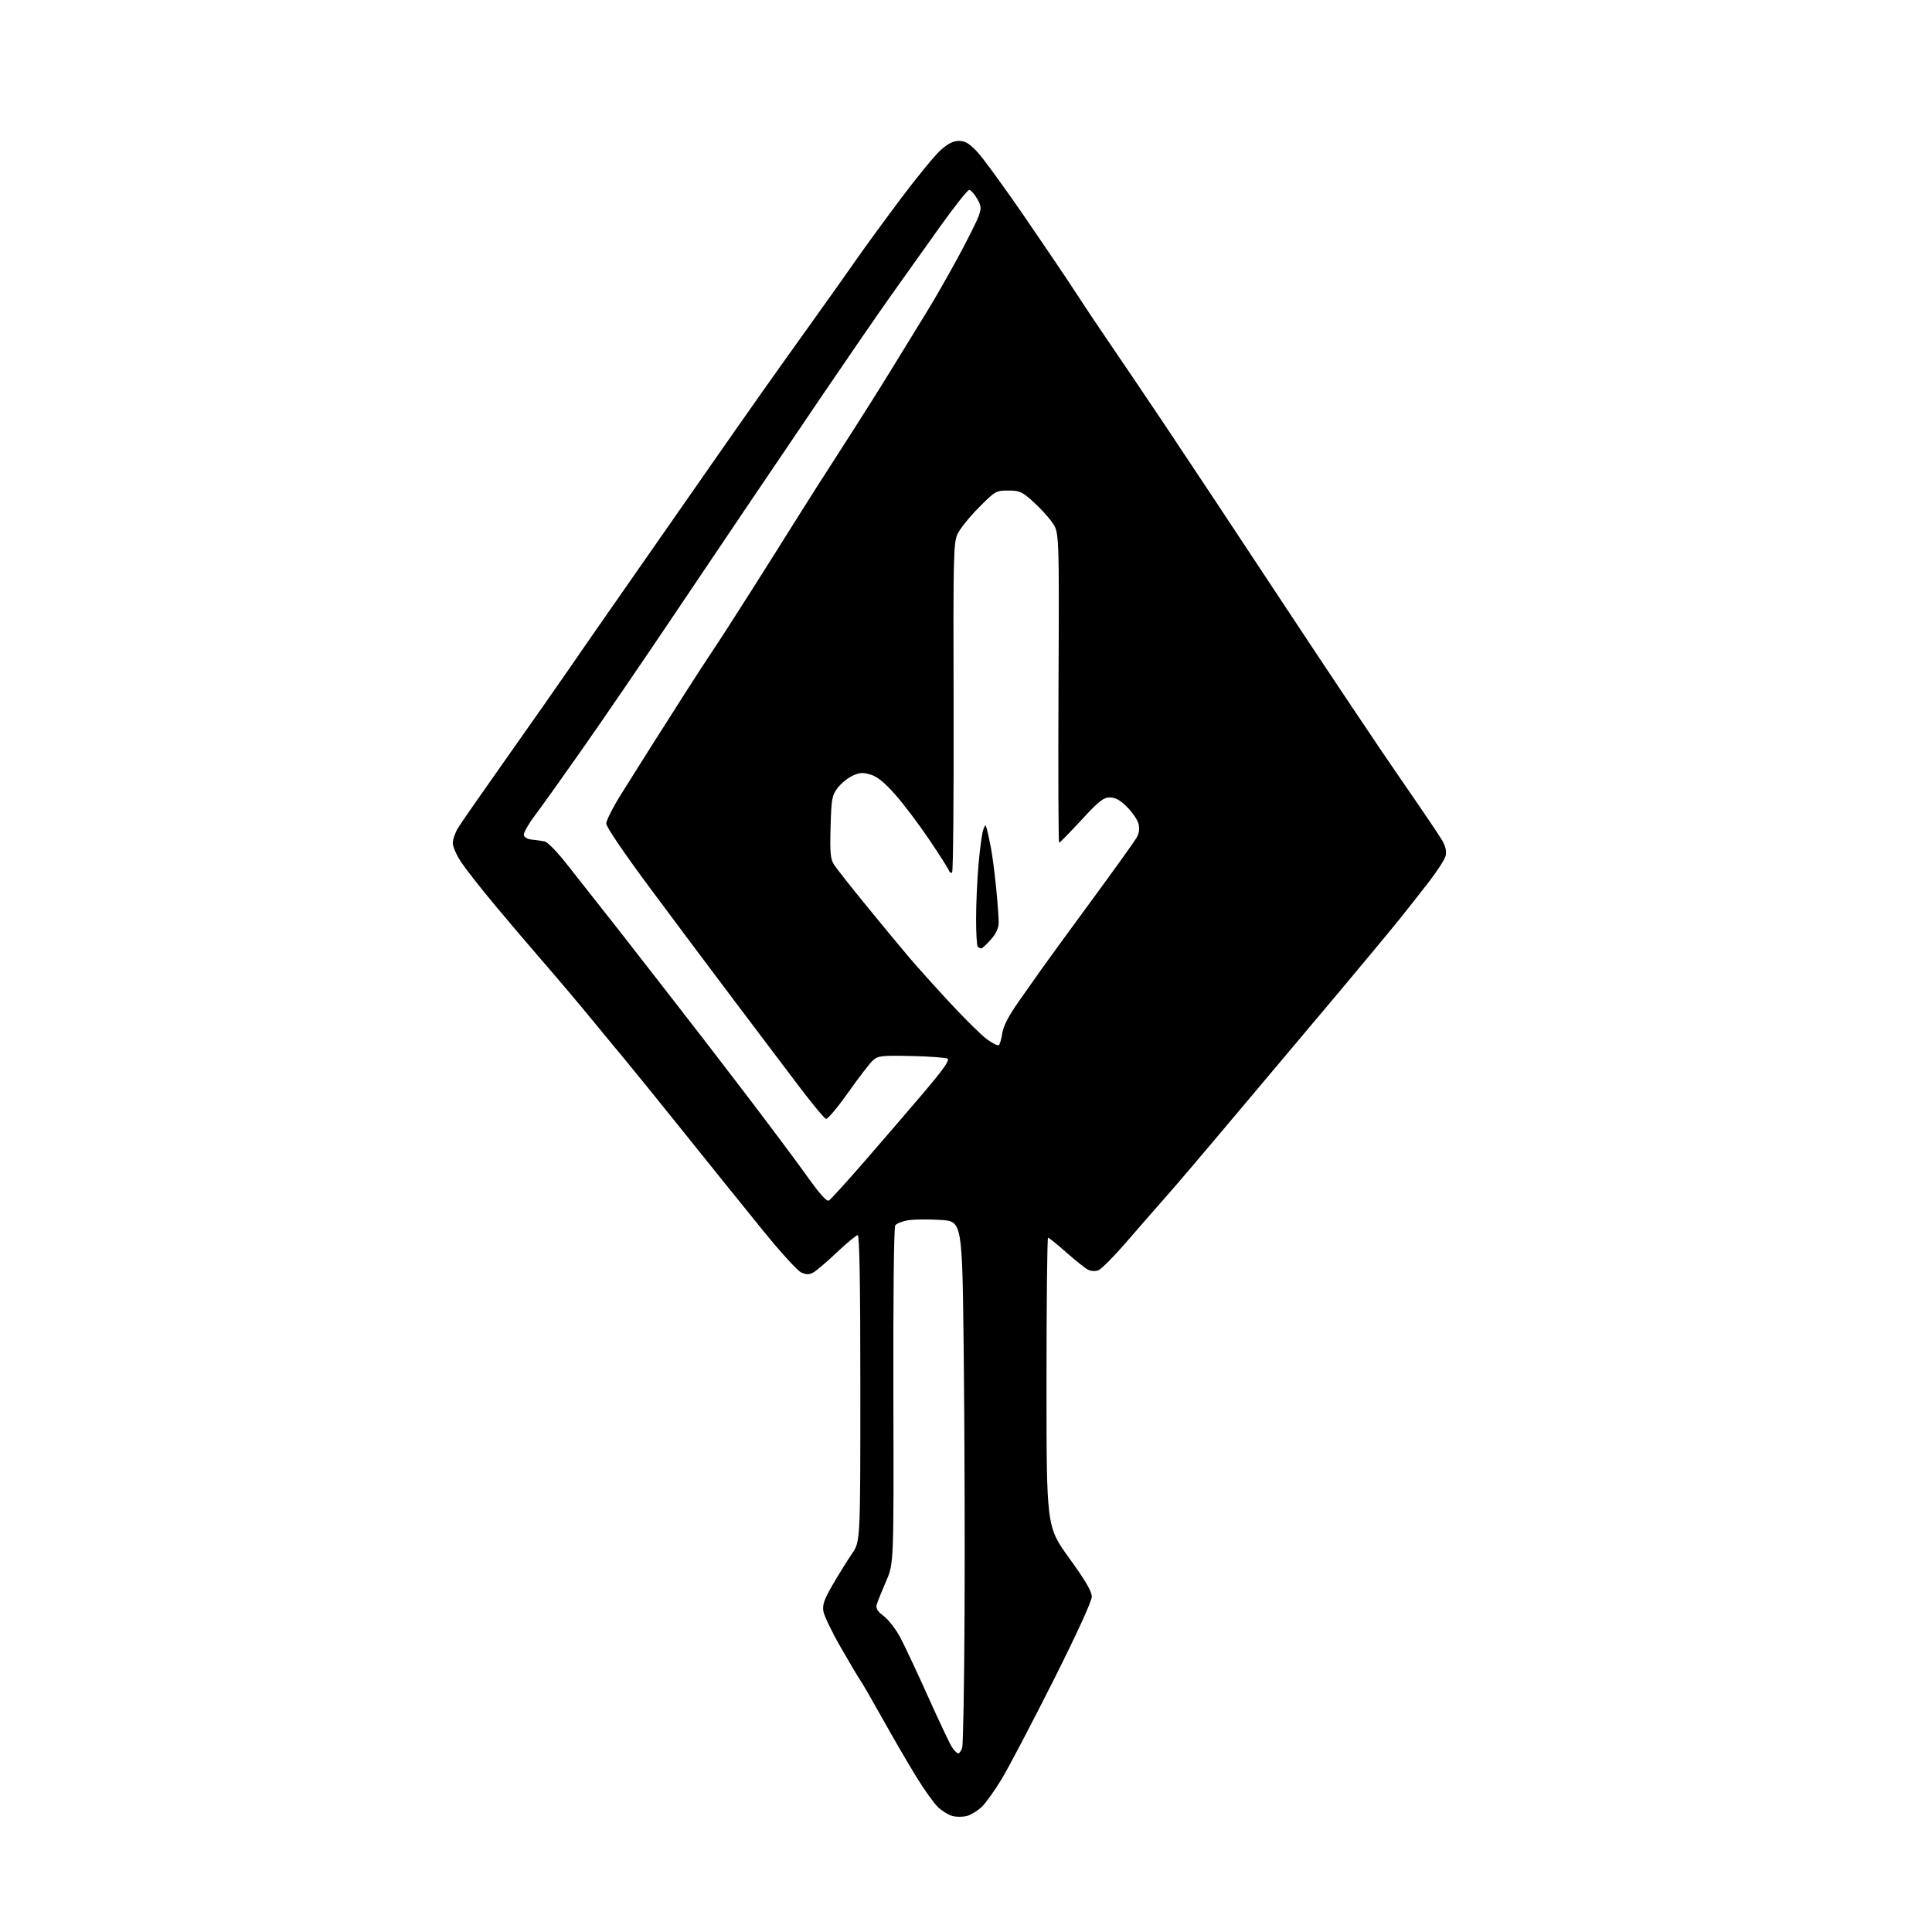 <?xml version="1.0" encoding="UTF-8" standalone="no"?>
<svg 
  version="1.1" 
  xmlns="http://www.w3.org/2000/svg" 
  xmlns:xlink="http://www.w3.org/1999/xlink" 
  xmlns:svg="http://www.w3.org/2000/svg"
  xmlns:rdf="http://www.w3.org/1999/02/22-rdf-syntax-ns#"
  xmlns:cc="http://creativecommons.org/ns#"
  xmlns:dc="http://purl.org/dc/elements/1.1/"
  viewBox="0 0 768 768"
  width="768"
  height="768"
>
<style>svg {background-color: white; }</style>"
<path stroke="none" fill="black" fill-rule="evenodd" d="M384.42,721.86C382.82,722.31 380.20,722.32 378.60,721.89C377.01,721.45 374.40,719.85 372.81,718.32C371.22,716.79 367.28,711.26 364.07,706.02C360.85,700.78 354.96,690.65 350.98,683.50C346.99,676.35 342.96,669.38 342.02,668.00C341.08,666.62 337.50,660.60 334.07,654.60C330.63,648.61 327.59,642.25 327.30,640.47C326.88,637.90 327.66,635.71 331.06,629.87C333.42,625.81 336.84,620.31 338.67,617.64C342.00,612.78 342.00,612.78 342.00,551.89C342.00,509.95 341.67,491.00 340.95,491.00C340.37,491.00 336.64,494.08 332.65,497.85C328.67,501.62 324.44,505.23 323.26,505.86C321.63,506.73 320.48,506.72 318.48,505.81C317.04,505.15 310.37,497.87 303.68,489.62C296.98,481.38 282.99,464.03 272.60,451.06C262.20,438.10 251.40,424.76 248.60,421.41C245.79,418.06 239.68,410.65 235.00,404.94C230.32,399.23 221.99,389.37 216.49,383.03C210.98,376.69 202.04,366.19 196.63,359.69C191.22,353.20 185.26,345.62 183.40,342.84C181.53,340.07 180.00,336.61 180.00,335.15C180.01,333.69 180.93,330.98 182.07,329.12C183.20,327.26 192.12,314.44 201.89,300.62C211.65,286.80 222.57,271.23 226.14,266.00C229.71,260.77 238.93,247.50 246.62,236.50C254.32,225.50 267.97,205.93 276.95,193.00C285.94,180.07 297.59,163.43 302.84,156.00C308.09,148.57 317.40,135.53 323.51,127.00C329.63,118.47 337.29,107.67 340.53,103.00C343.78,98.33 351.67,87.53 358.06,79.00C364.46,70.47 371.56,61.81 373.85,59.75C376.81,57.08 378.92,56.00 381.17,56.00C383.61,56.00 385.29,57.00 388.42,60.31C390.66,62.67 399.25,74.45 407.50,86.47C415.75,98.50 424.75,111.83 427.50,116.11C430.25,120.39 436.29,129.43 440.92,136.19C445.56,142.96 455.68,157.95 463.42,169.50C471.17,181.05 492.12,212.68 510.00,239.77C527.88,266.87 548.96,298.37 556.86,309.77C564.76,321.17 572.15,332.10 573.27,334.05C574.65,336.45 575.10,338.45 574.66,340.20C574.31,341.63 571.28,346.33 567.94,350.65C564.60,354.97 559.31,361.68 556.18,365.57C553.06,369.46 542.62,382.03 533.00,393.50C523.38,404.97 512.35,418.07 508.50,422.61C504.65,427.14 494.77,438.88 486.55,448.68C478.33,458.48 468.20,470.36 464.05,475.07C459.90,479.78 452.50,488.25 447.62,493.90C442.73,499.54 437.78,504.52 436.62,504.96C435.42,505.42 433.63,505.32 432.50,504.73C431.40,504.17 427.51,501.07 423.87,497.85C420.22,494.63 416.96,492.00 416.62,492.00C416.28,492.00 416.00,517.85 416.00,549.45C416.00,606.90 416.00,606.90 425.00,619.34C431.47,628.28 434.00,632.60 434.00,634.72C434.00,636.52 428.04,649.51 418.64,668.22C410.18,685.02 400.99,702.54 398.21,707.14C395.43,711.74 391.85,716.75 390.25,718.27C388.66,719.79 386.03,721.41 384.42,721.86zM380.91,697.00C381.38,697.00 382.09,695.99 382.48,694.75C382.87,693.51 383.30,669.33 383.43,641.00C383.57,612.67 383.42,566.10 383.09,537.50C382.50,485.50 382.50,485.50 374.00,484.95C369.32,484.64 363.54,484.69 361.15,485.05C358.75,485.42 356.38,486.34 355.88,487.11C355.33,487.93 355.03,515.90 355.13,555.00C355.30,621.50 355.30,621.50 352.26,628.50C350.59,632.35 348.93,636.48 348.57,637.67C348.06,639.36 348.66,640.40 351.33,642.44C353.21,643.87 356.14,647.66 357.85,650.87C359.55,654.07 364.53,664.66 368.90,674.41C373.28,684.16 377.57,693.23 378.45,694.57C379.33,695.90 380.43,697.00 380.91,697.00zM329.49,477.24C330.19,476.83 336.55,469.84 343.63,461.70C350.71,453.56 361.34,441.20 367.25,434.24C375.09,425.00 377.63,421.37 376.65,420.82C375.90,420.41 369.43,419.94 362.27,419.78C350.42,419.53 349.04,419.68 347.01,421.50C345.79,422.60 341.36,428.35 337.17,434.28C332.98,440.21 329.01,444.93 328.36,444.78C327.70,444.63 322.58,438.43 316.97,431.00C311.37,423.57 300.19,408.78 292.14,398.11C284.09,387.45 269.29,367.68 259.25,354.18C248.21,339.33 241.00,328.75 241.00,327.38C241.00,326.14 243.70,320.82 247.00,315.56C250.30,310.30 255.62,301.84 258.83,296.75C262.04,291.66 268.26,281.88 272.67,275.00C277.07,268.12 282.05,260.48 283.74,258.00C285.43,255.53 291.95,245.40 298.24,235.50C304.52,225.60 312.75,212.55 316.52,206.50C320.29,200.45 328.61,187.40 335.01,177.50C341.41,167.60 350.49,153.20 355.19,145.50C359.89,137.80 365.97,127.90 368.69,123.50C371.42,119.10 376.83,109.65 380.71,102.50C384.59,95.35 388.34,87.86 389.04,85.87C390.17,82.65 390.09,81.84 388.35,78.87C387.27,77.01 385.88,75.50 385.26,75.50C384.64,75.50 379.46,82.03 373.75,90.00C368.04,97.97 359.07,110.58 353.82,118.00C348.57,125.42 336.64,142.75 327.31,156.50C317.98,170.25 304.27,190.50 296.85,201.50C289.43,212.50 274.88,234.10 264.52,249.50C254.15,264.90 239.37,286.50 231.66,297.50C223.96,308.50 215.46,320.40 212.79,323.95C210.12,327.49 208.06,331.09 208.22,331.95C208.40,332.86 209.75,333.61 211.51,333.77C213.15,333.93 215.42,334.25 216.54,334.49C217.67,334.73 221.49,338.64 225.04,343.16C228.59,347.69 235.10,355.94 239.50,361.51C243.90,367.07 249.56,374.30 252.08,377.56C254.59,380.83 261.58,389.80 267.60,397.50C273.63,405.20 286.46,421.85 296.11,434.50C305.77,447.15 316.95,462.11 320.95,467.74C325.87,474.66 328.64,477.73 329.49,477.24zM397.01,415.49C397.43,415.24 398.06,413.11 398.42,410.76C398.86,407.84 400.94,403.84 405.04,398.00C408.33,393.32 412.45,387.48 414.20,385.00C415.94,382.52 424.77,370.43 433.81,358.11C442.85,345.80 450.94,334.52 451.78,333.06C452.80,331.28 453.07,329.42 452.59,327.51C452.20,325.93 450.15,322.92 448.05,320.82C445.30,318.06 443.39,317.00 441.19,317.00C438.63,317.00 436.80,318.45 429.84,326.00C425.27,330.95 421.30,335.00 421.02,335.00C420.73,335.00 420.62,307.25 420.77,273.34C421.05,211.67 421.05,211.67 418.33,207.76C416.84,205.60 413.41,201.85 410.70,199.42C406.27,195.44 405.29,195.00 400.79,195.00C395.95,195.00 395.58,195.21 389.10,201.75C385.41,205.46 381.61,210.20 380.64,212.27C379.02,215.76 378.90,220.92 379.07,281.06C379.16,316.83 378.90,346.41 378.48,346.80C378.07,347.18 377.49,346.84 377.21,346.04C376.93,345.24 373.34,339.62 369.25,333.56C365.15,327.50 359.11,319.50 355.81,315.79C351.59,311.03 348.70,308.69 346.05,307.90C342.95,306.97 341.67,307.06 338.80,308.42C336.89,309.33 334.24,311.52 332.91,313.29C330.72,316.20 330.47,317.64 330.17,328.80C329.89,339.21 330.10,341.51 331.59,343.80C332.55,345.28 338.30,352.57 344.37,360.00C350.43,367.43 358.06,376.65 361.33,380.50C364.60,384.35 372.05,392.64 377.89,398.92C383.72,405.21 390.24,411.61 392.37,413.16C394.51,414.70 396.59,415.75 397.01,415.49zM390.06,377.00C389.66,377.00 389.03,376.70 388.67,376.33C388.30,375.97 388.00,370.90 388.01,365.08C388.01,359.26 388.46,349.48 389.00,343.35C389.55,337.22 390.38,331.15 390.85,329.87C391.67,327.67 391.75,327.65 392.29,329.52C392.60,330.61 393.33,333.98 393.91,337.00C394.48,340.02 395.42,347.16 395.98,352.86C396.54,358.55 397.00,364.72 397.00,366.57C397.00,368.90 396.05,371.01 393.90,373.47C392.19,375.41 390.46,377.00 390.06,377.00z" />

</svg>
